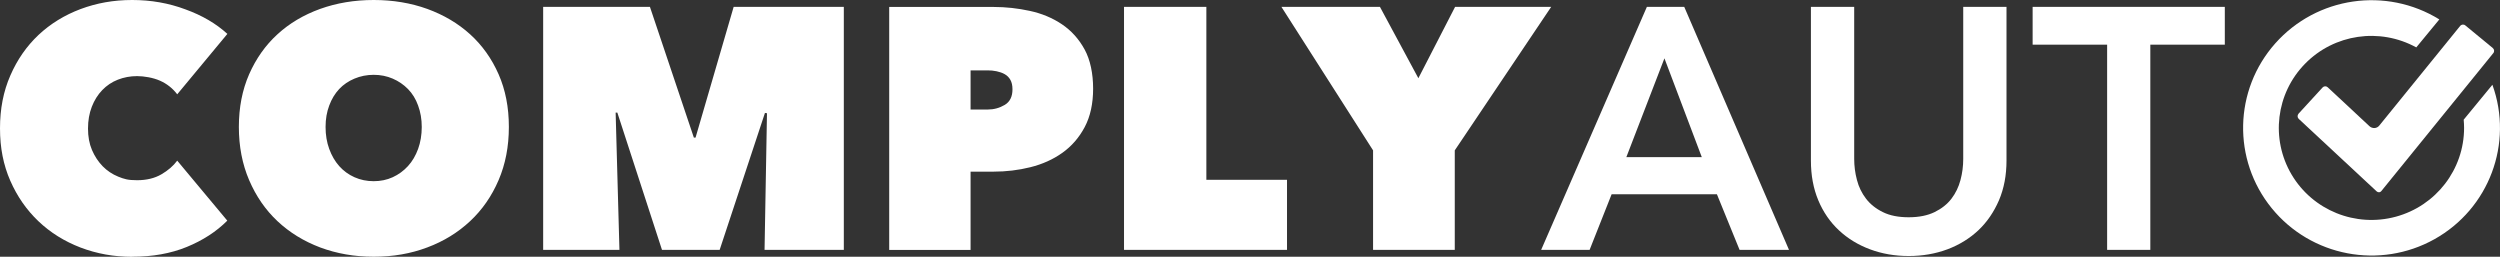 <?xml version="1.0" encoding="UTF-8"?>
<svg id="Isolation_Mode" xmlns="http://www.w3.org/2000/svg" version="1.1" viewBox="0 0 3090.7 317.4">
  <rect x="0" y="0" width="3090.7" height="317.4" fill="#333333" stroke="none"/>
  <!-- Generator: Adobe Illustrator 29.2.1, SVG Export Plug-In . SVG Version: 2.1.0 Build 116)  -->
  <defs>
    <style>
      .st0 {
        fill-rule: evenodd;
      }

      .st0, .st1 {
        fill: #fff;
      }
    </style>
  </defs>
  <g id="corp_logo_horz_on_light">
    <g id="corp_logo_core">
      <g id="text">
        <path id="COMPLY" class="st1" d="M163.4,317.4c25.2,0,47.7-4,67.5-12.1,19.8-8.1,36.5-18.9,50.1-32.5h0l-61.9-74.2c-4.8,6.5-11.4,12.2-19.7,17-8.3,4.8-18.3,7.2-29.9,7.2s-16-1.5-23.3-4.4c-7.4-3-13.8-7.3-19.3-12.9-5.5-5.7-9.9-12.4-13.2-20.1s-4.9-16.6-4.9-26.5,1.6-18.9,4.7-26.9,7.4-14.9,12.9-20.6,11.9-10,19.3-12.9,15.3-4.4,23.8-4.4,19.9,1.9,28.4,5.7c8.5,3.8,15.6,9.4,21.2,16.8h0l62-74.7c-13.9-12.7-31.1-22.8-51.8-30.3C208.5,3.8,186.5,0,163.4,0s-43.9,3.8-63.8,11.2c-19.9,7.5-37.3,18.2-52,32-14.7,13.9-26.3,30.5-34.8,50.1C4.2,112.9,0,134.6,0,158.7s4.2,45.3,12.7,64.7c8.5,19.4,20.1,36.1,34.8,50.1,14.7,14,32,24.8,52,32.5,19.9,7.6,41.2,11.5,63.8,11.5h0ZM462,317.4c23.8,0,45.8-3.8,66.2-11.5,20.4-7.6,38-18.5,53-32.5,15-14,26.7-30.9,35.2-50.7,8.5-19.8,12.7-41.7,12.7-65.8s-4.2-45.8-12.7-65.1-20.2-35.8-35.2-49.4c-15-13.6-32.7-24-53-31.4C507.9,3.7,485.8,0,462,0s-45.8,3.7-66.2,11c-20.4,7.4-38,17.8-52.8,31.4-14.9,13.6-26.5,30.1-35,49.4-8.5,19.4-12.7,41.1-12.7,65.1s4.2,46,12.7,65.8c8.5,19.8,20.1,36.7,35,50.7s32.5,24.8,52.8,32.5c20.4,7.6,42.4,11.5,66.2,11.5h0ZM462,224c-8.5,0-16.4-1.6-23.8-4.9s-13.6-7.9-18.9-13.8c-5.2-5.9-9.3-13-12.3-21.2s-4.5-17.2-4.5-27.1,1.5-18.5,4.5-26.5c3-8.1,7.1-14.8,12.3-20.4,5.2-5.5,11.5-9.8,18.9-12.9s15.3-4.7,23.8-4.7,16.3,1.6,23.5,4.7c7.2,3.1,13.5,7.4,18.9,12.9,5.4,5.5,9.6,12.3,12.5,20.4,3,8.1,4.5,16.9,4.5,26.5s-1.5,18.9-4.5,27.1c-3,8.2-7.1,15.3-12.5,21.2-5.4,5.9-11.7,10.5-18.9,13.8s-15.1,4.9-23.5,4.9ZM765.8,308.9l-4.7-169.7h2.1l55.2,169.7h71.3l56-169.3,2.5.4-3,168.9h98V8.5h-136.2l-47.1,161.6h-2.1l-54.3-161.6h-132v300.4h94.2,0ZM1199.9,308.9v-96.7h28.4c15.6,0,30.8-1.8,45.6-5.5,14.8-3.7,28-9.6,39.5-17.8s20.7-18.8,27.6-31.8c6.9-13,10.4-28.9,10.4-47.5s-3.5-35.7-10.6-48.6c-7.1-12.9-16.4-23.2-28-31-11.6-7.8-24.8-13.3-39.5-16.5-14.7-3.2-29.7-4.9-45-4.9h-129v300.4h100.6,0ZM1221.1,135.4h-21.2v-48.4h21.2c3.7,0,7.3.3,11,1.1s7,1.9,10,3.6,5.3,4,7,7,2.6,6.9,2.6,11.7c0,9.1-3.2,15.5-9.6,19.3-6.4,3.8-13.4,5.7-21,5.7h0ZM1591.1,308.9v-86.6h-99.7V8.5h-101.8v300.4h201.5ZM1798.5,308.9v-123l119.2-177.4h-118.8l-45.4,88.2-47.5-88.2h-121.8l113.3,177.4v123h101Z"/>
        <path id="AUTO" class="st1" d="M1965.2,308.9l27.2-68.7h130.2l28,68.7h61.1L2082.2,8.5h-46.2l-130.7,300.4h59.8ZM2103.9,194.3h-93.3l47.1-122.2,46.2,122.2h0ZM2359.7,316.5c17.2,0,33.2-2.8,47.9-8.3,14.7-5.5,27.4-13.4,38.2-23.5,10.8-10.2,19.2-22.6,25.5-37.1,6.2-14.6,9.3-30.9,9.3-49h0V8.5h-53.5v188c0,8.8-1.1,17.5-3.4,26.1-2.3,8.6-6,16.3-11.2,23.1s-12.2,12.3-20.8,16.5c-8.6,4.2-19.3,6.4-32,6.4s-23.4-2.1-32-6.4c-8.6-4.2-15.6-9.8-20.8-16.6-5.2-6.8-9-14.5-11.2-23.1-2.3-8.6-3.4-17.3-3.4-26.1h0V8.5h-53.5v190.1c0,18.1,3,34.4,9.1,49,6.1,14.6,14.6,26.9,25.5,37.1s23.7,18,38.4,23.5,30.7,8.3,47.9,8.3h0ZM2658.4,308.9V55.2h92.1V8.5h-237.6v46.7h92.1v253.7h53.5Z"/>
      </g>
      <g id="Group">
        <path id="Path" class="st0" d="M3045.8,147.9c.3,3.4.5,6.8.5,10.2,0,51.3-34.6,96.3-84.4,109.8-49.8,13.5-102.6-7.8-128.8-52s-19.4-100.4,16.6-137.1c36-36.8,92.3-45,137.5-20.2l28.5-34.6c-65.8-40.6-151.5-28.1-202.8,29.6-51.3,57.7-53.2,143.8-4.5,203.7,48.7,59.9,133.8,76.1,201.3,38.4,67.5-37.7,97.8-118.4,71.6-190.9l-35.6,43.3h0Z"/>
        <path id="Path-2" class="st1" d="M2941,237.7c-1,0-2-.4-2.8-1.1l-96.3-89.6c-1.8-1.7-1.9-4.5-.3-6.4l29.8-32.5c1.7-1.8,4.5-1.9,6.3-.2l51.6,48.1c1.7,1.6,4,2.4,6.3,2.3s4.5-1.3,5.9-3.1l100-123.2c.9-1,2.1-1.6,3.5-1.6s2,.4,2.8,1l34,28c1.9,1.6,2.2,4.4.6,6.3l-138.4,170.5c-.8,1-1.9,1.5-3.1,1.5h0,0Z"/>
      </g>
    </g>
  </g>
</svg>